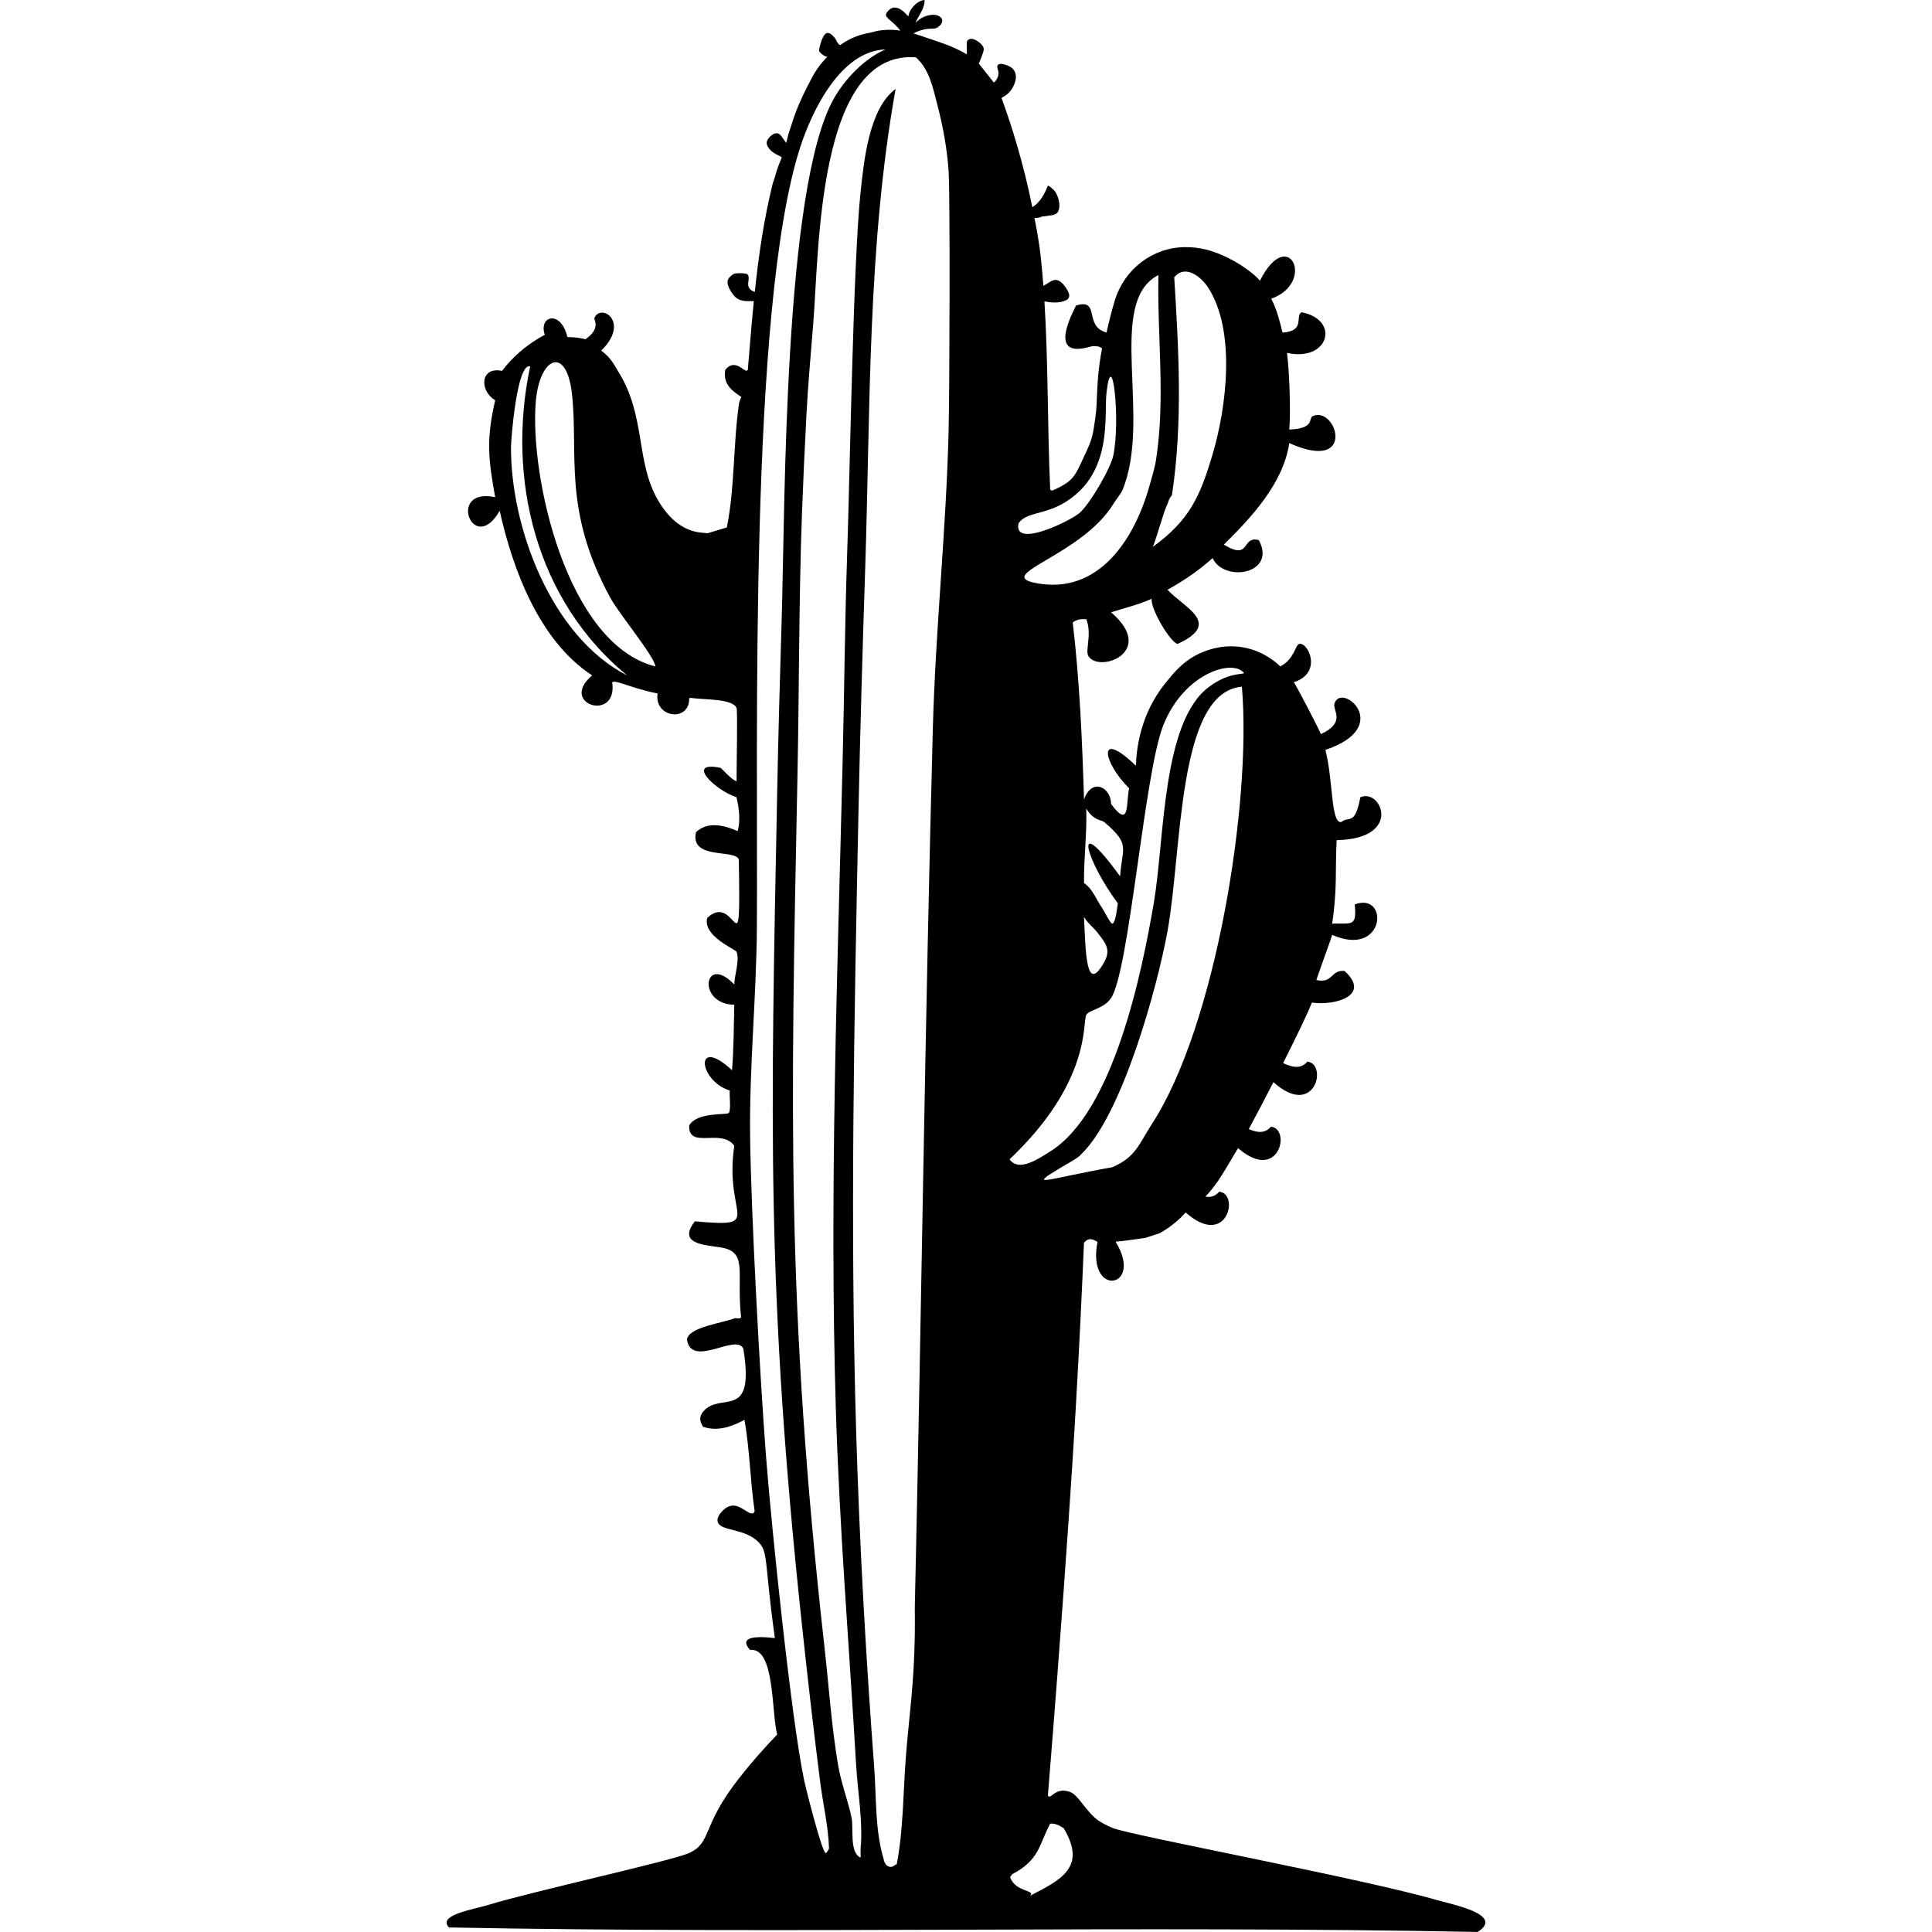 <?xml version="1.0" encoding="UTF-8"?><svg id="Layer_2" xmlns="http://www.w3.org/2000/svg" viewBox="0 0 1200 1200"><defs><style>.cls-1{fill:#000;}.cls-1,.cls-2{stroke-width:0px;}.cls-2{fill:none;}</style></defs><g id="Layer_1-2"><path class="cls-1" d="M893.27,1180.38c-44.95-13.19-188.1-39.79-201.77-44.84-2.27-.84-6.33-2.89-8.41-4.2-8.05-5.09-12.97-16.18-18.22-18.22-9.59-3.73-12.36,5.33-14.01,2.1,4.36-53.47,7.62-97.16,9.81-127.51,4.56-63.24,6.66-98.57,7.64-115.66,2.35-40.9,3.93-75.22,4.97-100.12,3.74-4.66,7.45-.66,8.41-.7-6.91,35.2,29.25,29.26,11.21,0,6.47-.54,12.38-1.56,18.53-2.35,2.51-.83,6.45-2.13,8.97-2.96,2.89-1.62,6.29-3.83,9.83-6.81,2.44-2.05,4.48-4.1,6.2-6.01,25.72,22.73,33.69-11.65,20.86-12.94-2.57,3.06-5.62,3.6-8.65,3.09,8.28-8.44,13.78-19.46,19.93-29.47.13-.21.26-.43.4-.66,25.37,21.96,33.18-12.04,20.42-13.32-4.05,4.81-9.26,3.38-13.76,1.48,4.38-8.07,9.85-18.49,15.31-29.14,25.89,23.11,33.94-11.46,21.07-12.75-4.44,5.28-10.28,3.05-15.06.92,8.41-16.68,15.8-32,17.86-37.6,14.03,2.07,37.17-4.22,20.32-19.62-8.67-.93-6.99,7.99-17.51,5.6,1.72-5.35,9.53-26.56,9.81-28.02,33.28,14.58,35.52-26.99,14.01-18.92,1.45,14.32-1.98,11.5-14.01,11.91,3.29-22.01,1.79-33.25,2.8-51.84,41.35-.79,27.69-32.5,14.71-26.62-3.51,18.02-6.72,11.25-11.91,15.41-6.52.69-4.91-26.05-9.81-44.84,42.96-14.46,9.76-42.6,5.61-28.72-1.24,4.14,7.55,11.5-8.41,18.91-.93-2.67-15.39-30.48-16.81-32.23,17.94-5.72,9.06-24.77,3.5-23.82-2.71.46-2.85,9.26-11.91,14.01-3.01-2.91-9.96-8.84-20.67-11.35-13.26-3.11-23.86.98-27.45,2.43-11.95,4.81-18.35,13.3-23.33,19.44-16.03,19.74-17.94,42.26-18.22,51.14-24.56-23.51-20.4-1.83-4.2,14.01-2.08,8.45.84,26.01-11.21,9.81-.04-10.42-11.95-16.7-16.81-2.8-1.14-36.78-2.72-73.42-7.01-109.99,3.91-2.93,7.42-1.76,8.41-2.1,3.78,9.87-.98,19.5,1.4,23.12,6.97,10.59,42.45-2.91,14.01-27.32,8.57-2.73,16.92-4.69,25.22-8.41-.96,6.14,11.83,27.5,16.11,28.02,28.06-12.87,4.03-22.41-6.31-33.63,10.3-5.69,19.23-11.81,28.02-19.62,7.26,15.4,40.01,9.78,28.72-11.21-11.11-2.92-4.77,13.16-21.72,2.8,17.11-16.94,36.9-37.97,40.63-63.05,42.1,18.84,29.45-23.17,14.71-16.81-3.21,1.38,1.68,7.74-14.71,8.41.98-11.35.08-35.93-1.4-47.64,25.91,5.76,33.31-20.43,9.11-25.22-4.46,2.03,2.7,11.74-11.91,12.61-1.68-6.98-3.65-14.68-7.01-21.02,28.05-10,10.75-46.35-7.01-11.21-3.68-4.42-11.6-9.79-16.81-12.61-11.97-6.46-20.92-8.36-30.11-8.22-19.99.3-37.37,13.85-43.18,32.98-2,6.59-3.69,13.31-5.17,20.08-14.56-3.98-3.55-21.45-18.92-16.81-18.97,36.88,8.33,25.12,10.51,25.22,2.38.11,3.48-.14,5.61,1.4-4.06,21.61-2.42,30.94-4.2,43.43-1.64,11.46-2.02,13.31-7.01,23.82-5.48,11.56-6.12,15.28-19.62,21.02-.07-.07-1.56.3-1.4-1.4-1.73-38.57-1.15-77.46-3.54-116.06,4.56.93,9.67,1.16,13.48-.73,3.86-1.91.98-6.24-1.09-8.99-1.54-2.04-4.12-4.35-6.82-3.41-2.38.83-4,2.45-6.25,3.43-.4-5.26-.85-10.52-1.39-15.76-1.38-13.43-3.53-23.06-4.18-26.51.14.07.27.11.37.13,1.48.16,2.88-.17,4.22-.81,1.69-.27,3.38-.49,5.1-.69,2.12-.25,4.18-.6,5.17-2.73,1.68-3.6-.04-9.6-2.3-12.56-.29-.38-3.95-3.96-4.29-3.07-1.96,5.2-4.98,10.43-9.55,13.24-5.51-27.27-12.66-50.18-19.16-67.93,3.31-1.56,6.02-4.19,7.6-7.63,1.79-3.9,2.25-8.13-1.27-11.07-1.66-1.38-9.03-4.41-8.93-.52.03,1.22.77,2.38.75,3.69-.02,1.65-.55,3.27-1.51,4.61-.4.55-.86,1.01-1.36,1.42-2.98-3.76-6.49-8.19-9.39-11.85.44-.81.79-1.67,1.09-2.52.66-1.88,1.86-4.27,1.98-6.28.09-1.38-.73-2.34-1.65-3.3-1.61-1.67-5.23-4.22-7.75-2.79-1.5.85-1.11,2.91-1.12,4.39,0,1.61.01,3.21.05,4.82-3.12-1.81-5.87-3.17-8.06-4.16-3.71-1.68-7.65-3.02-15.52-5.69-4.6-1.56-7.47-2.54-9.58-3.15,2.88-1.62,6.08-2.6,9.41-2.89,1.83-.16,3.62.23,5.26-.69,2.08-1.15,4.32-3.85,2.61-5.97-2.77-3.45-9.15-1.85-12.27,0-1.34.8-2.57,1.77-3.7,2.85,1.93-4.64,5.64-8.64,5.57-13.78,0-.2-.09-.3-.29-.29-3.28.53-5.88,2.75-7.8,5.41-1.1,1.53-1.7,3.14-2.04,4.81-3.52-4.27-8.33-7.88-12.37-3.58-2.31,2.46-1.75,3.44.69,5.59,2.33,2.04,4.88,4.24,6.8,6.79-3.29-.5-7.07-.75-11.37-.25-3.01.35-5.43.97-7.02,1.45-3.38.54-7.99,1.66-13,4.15-2.27,1.13-4.26,2.38-6.04,3.65-.41-.21-.79-.5-1.15-.9-.81-.91-1.17-2.2-1.89-3.19-.89-1.21-2.51-2.96-4.01-3.4-3.64-1.07-5.62,8.07-6.03,10.64-.2,1.23,3.01,3.64,4.08,3.86.28.06.64.14,1.04.23-.1.12-.22.25-.32.37-1.57,1.59-3.82,4.07-6.11,7.43-1.58,2.32-2.59,4.2-3.41,5.77-3.44,6.57-6.71,12.7-10.1,21.82-1.52,4.09-2.76,8.47-4.2,12.61-.46,1.84-.92,3.68-1.38,5.52-.65-.92-1.29-1.84-1.95-2.76-.85-1.19-1.69-2.65-3.16-3.12-2.59-.83-5.61,2.22-6.65,4.29-1.36,2.69,1.34,5.73,3.35,7.26,1.32,1.01,2.77,1.72,4.28,2.4.52.24.96.59,1.4.95-1.22,2.87-2.89,6.74-4.29,12.08-.47,1.4-.93,2.8-1.4,4.2-5.49,22.38-8.72,44.7-11.1,67.18-2.11-.62-3.85-1.77-4.1-4.39-.17-1.81,1.05-5.04-.43-6.48-.87-.85-6.52-.82-7.8-.49-1.46.39-2.99,1.79-3.86,2.98-2.22,3.01,1.1,8.11,3.14,10.58,3.38,4.09,7.82,3.62,12.45,3.57-1.41,14.13-2.53,28.32-3.72,42.65-1.62,3.17-7.27-8.06-14.01,0-1.79,9.86,5.81,13.93,10.03,16.93-.78,1.31-1.31,2.78-1.5,4.08-3.7,25.48-2.51,51.63-7.56,76.92-4.06,1.22-8.12,2.43-12.18,3.65-1.76-.93-17.59,2.16-30.83-21.02-13.54-23.7-7.39-51.39-23.82-78.47-3.75-6.18-5.18-9.48-11.21-14.01,18.22-17.72-.08-29.67-4.2-20.32-.56,1.27,4.34,6.39-5.6,13.31-3.17-1.01-7.81-1.34-11.21-1.4-3.91-17.08-18.11-13.28-14.01-1.4-6.38,3.4-13.97,8.46-21.14,16-2.05,2.16-3.87,4.32-5.48,6.42-13.61-2.86-14.07,12.48-4.2,18.21-5.54,24.05-4.4,36.2,0,60.25-30.39-6.48-13.6,37.07,2.8,8.41,8.07,36.41,24.6,80.91,57.45,102.28-20.8,17.43,14.63,29.02,12.61,5.61-1.96-5.01,10.84,2.36,28.02,5.6-2.37,15.24,20.15,18.13,19.62,2.8.46.07.95-.07,1.4,0,7.38,1.14,25.89.31,28.02,6.31.76,2.15-.05,37.86,0,45.54-3.77-1.68-9-7.85-9.81-8.41-22.26-4.67-3.99,13.71,9.81,18.22,0,1.05,3.27,11.64.7,21.02-8.44-3.64-18.56-6.26-25.92.7-3.75,17.31,23.95,10.37,26.62,16.81,1.2,73.47-1.25,19.1-19.62,36.43-2.96,11.31,17.61,19.47,18.22,21.02,2.13,5.43-1.46,14.84-1.4,20.32-18.92-19.69-23.49,12.16,0,12.61-.33,13.41-.35,27.28-1.4,40.63-23.54-21.77-21.08,6.47-1.4,12.61-.39,3.05.94,12.48-.7,14.01-1.37,1.29-19.68-.77-24.52,7.71-.61,15.16,19.99,1.38,28.02,12.61-6.63,44.67,19.89,50.81-24.52,46.94-12.31,15.9,10.66,14.49,18.92,16.81,13.51,3.8,6.93,16.4,9.81,42.74-.76,1.46-3.19.26-4.2.7-6.27,2.72-28.76,5.37-29.42,13.31,2.94,17.9,30.87-4.37,35.03,5.6,7.27,44.97-13.58,26.61-24.52,38.53-4.77,5.2-.48,9.04-.7,9.81,8.82,3.27,18,.07,25.92-4.2,3.3,18.62,3.55,37.88,6.31,56.75-.25.67-.55,1.06-.94,1.22-2.84,1.22-7.16-4.99-12.73-4.72-1.66.08-3.96.79-6.62,3.66-1.25,1.31-3.15,3.65-2.72,6.1,1.15,6.52,17.03,3.8,25.81,13.36,4.34,4.73,3.93,9.18,6.4,32.03,1.28,11.84,2.55,21.34,3.36,27.16-3.85-.48-16.24-1.82-17.68,2.09-.33.9-.23,2.48,2.31,5.28,15.44-1.92,13.17,38.51,16.81,52.54-5.9,6.09-14.43,15.35-23.82,27.32-23.5,29.96-16.61,39.74-30.83,46.24-10.5,4.8-97.46,23.86-124.7,32.23-9.42,2.89-31.87,6.24-24.52,14.01,212.88,4.14,425.98-1.35,638.94,2.8,16.89-10.71-15.42-16.95-24.52-19.62ZM317.39,277.33c.03-4.55,3.73-52.4,11.91-49.74-14.85,69.73,3.6,145.43,60.25,191.96-47.15-24.15-72.48-92.07-72.16-142.22ZM332.8,249.31c2.37-27.66,19.02-34.89,22.42-4.9,4.24,37.34-5.95,72.14,23.82,126.81,5.63,10.34,27.67,36.72,28.02,42.73-55.22-14.02-78.22-118.46-74.26-164.64ZM512.85,1150.96c-2.3-.52-12.07-39.02-13.31-44.84-8-37.59-20.45-158.38-23.82-202.47-3.77-49.38-9.22-150.05-9.81-197.57-.54-43.6,3.93-86.89,4.2-130.31.73-116.04-5.05-383.84,26.62-483.4,7.49-23.54,25.43-60.76,53.24-61.65-13.05,5.6-25.35,18.5-32.23,30.83-30.98,55.56-30.1,252.07-32.23,322.97-1.08,35.96-2.1,71.92-2.8,107.89-4,204.11-6.8,309.16,15.41,517.03,3.44,32.19,7.14,64.57,11.21,96.68,1.77,13.97,5.11,27.87,5.61,42.03-.18.02-1.28,2.99-2.1,2.8ZM589.21,267.52c-1.53,61.56-8.15,123.29-9.81,184.95-4.89,182.12-7.06,364.32-11.21,546.46.06,3.95.1,9.78,0,16.81-.43,31.07-3.79,52.11-5.61,76.36-1.64,21.95-1.46,44.12-5.6,65.86-.96-.15-2.33,2.33-4.9,1.4-3.16-1.14-3.25-5.39-3.5-5.61-5.2-18.33-4.2-37.34-5.6-56.05-5.22-69.55-9.14-139.05-11.21-208.77-3.8-127.73-1.23-254.82,1.4-382.52,1.05-50.9,2.53-101.85,4.2-152.73,3.28-99.56,1.34-200.13,18.91-298.45-16.48,12.21-19.66,44.49-21.72,63.75-4.6,42.98-6.52,170.2-8.41,226.29-1.44,42.93-1.75,85.96-2.8,128.91-3.27,133.64-8.23,267.01-4.2,400.74,2.22,73.94,8.29,147.58,12.61,221.39,1.01,17.22,4.3,34.49,2.8,51.84-.16,1.85.1,3.75,0,5.6h0c-7-2.82-4.32-17.85-5.6-24.52-1.87-9.72-6.44-21.22-8.41-32.93-4.1-24.36-5.67-48.41-8.41-72.86-23.83-212.58-21.01-333.15-16.81-542.25,1.09-54.1.82-108.5,2.8-162.54.76-20.6,1.7-41.07,2.8-61.65h0c1-18.7,2.68-37.39,4.2-56.05,3.66-44.78,2.54-169.97,63.75-165.34,8.47,7.62,10.58,19.02,13.31,29.42,3.5,13.34,6.12,27.62,7.01,41.33.97,15.14.62,136.03,0,161.14ZM715.32,698.38c-7.7,11.75-9.69,20.36-24.52,26.62-41.03,7.26-53.71,13.31-31.53,0,3.33-2,8.74-4.85,11.21-7.01.61-.54.92-.93,1.4-1.4,25.2-24.54,46.89-103.18,53.24-138.02,9.24-50.62,6.03-148.78,46.24-152.03,6.18,72.05-16.34,211.21-56.05,271.83ZM674.69,502.22c4.55,7.58,9.51,6.96,11.21,8.41,16.52,14.09,11.06,15.32,9.81,33.63-30.9-42.29-20.84-9.2-1.4,16.81-.4,2.32-1.38,12.51-3.5,12.61-1.12.06-5.26-8.33-6.31-9.81-3.64-5.16-5.74-11.68-11.21-15.41-.12-15.44,1.87-30.69,1.4-46.24ZM681.69,579.28c4.91,6.48,8.55,10.34,4.2,18.22-11.55,20.91-11.51-6.73-12.61-28.02,1.99,3.69,6.07,6.72,8.41,9.81ZM727.93,307.45c6.78-44.79,4.21-90.12,1.4-135.21,6.92-8.39,16.79-.21,21.02,6.31,17.5,26.95,11.41,74.7,2.8,103.69-7.67,25.84-14.18,40.83-37.13,57.45,2.79-6.65,6.71-22.05,9.11-26.62.66-1.25.38-2.42,2.8-5.6ZM719.52,170.84c-.8,38.42,4.39,76.06-1.4,114.2-.92,6.04-2.59,11.02-4.2,16.81-9.03,32.44-31.25,68.08-70.76,60.25-26.04-5.16,28.66-17.06,48.34-49.04,1.34-2.17,5.05-7.07,5.6-8.41,18.68-44.88-10.5-117,22.42-133.81ZM632.65,324.97c5.18-7.21,16.24-4.99,29.42-13.31,29.53-18.63,23.52-53.52,25.22-67.96,3.54-30.15,8.73,17.57,4.2,39.23-1.73,8.26-14.74,30.36-21.02,35.73-5.98,5.11-41.46,22.31-37.83,6.31ZM674.69,630.42c1.74-3.28,10.97-3.77,15.41-10.51,11.36-17.22,20.51-138.39,32.23-168.84,12.72-33.06,43.61-42.14,50.44-32.93-2.65.95-10.09-.12-21.72,8.41-29.4,21.55-27.63,94.41-34.33,133.81-7.36,43.32-24.98,130.32-64.45,154.83-6.57,4.08-19.35,13.19-25.22,4.9,50.93-48.27,45.2-85.07,47.64-89.67ZM639.66,1177.58c4.1-3.82-8.93-2.09-12.28-11.64.47-.61.93-1.22,1.36-1.86,16.97-8.88,16.52-18.19,23.52-31.34,4.17-.55,7.98,2.67,8.41,2.8,14.62,24.39-1.91,32.12-21.02,42.03Z"/><rect class="cls-2" y="0" width="1200" height="1200"/></g></svg>